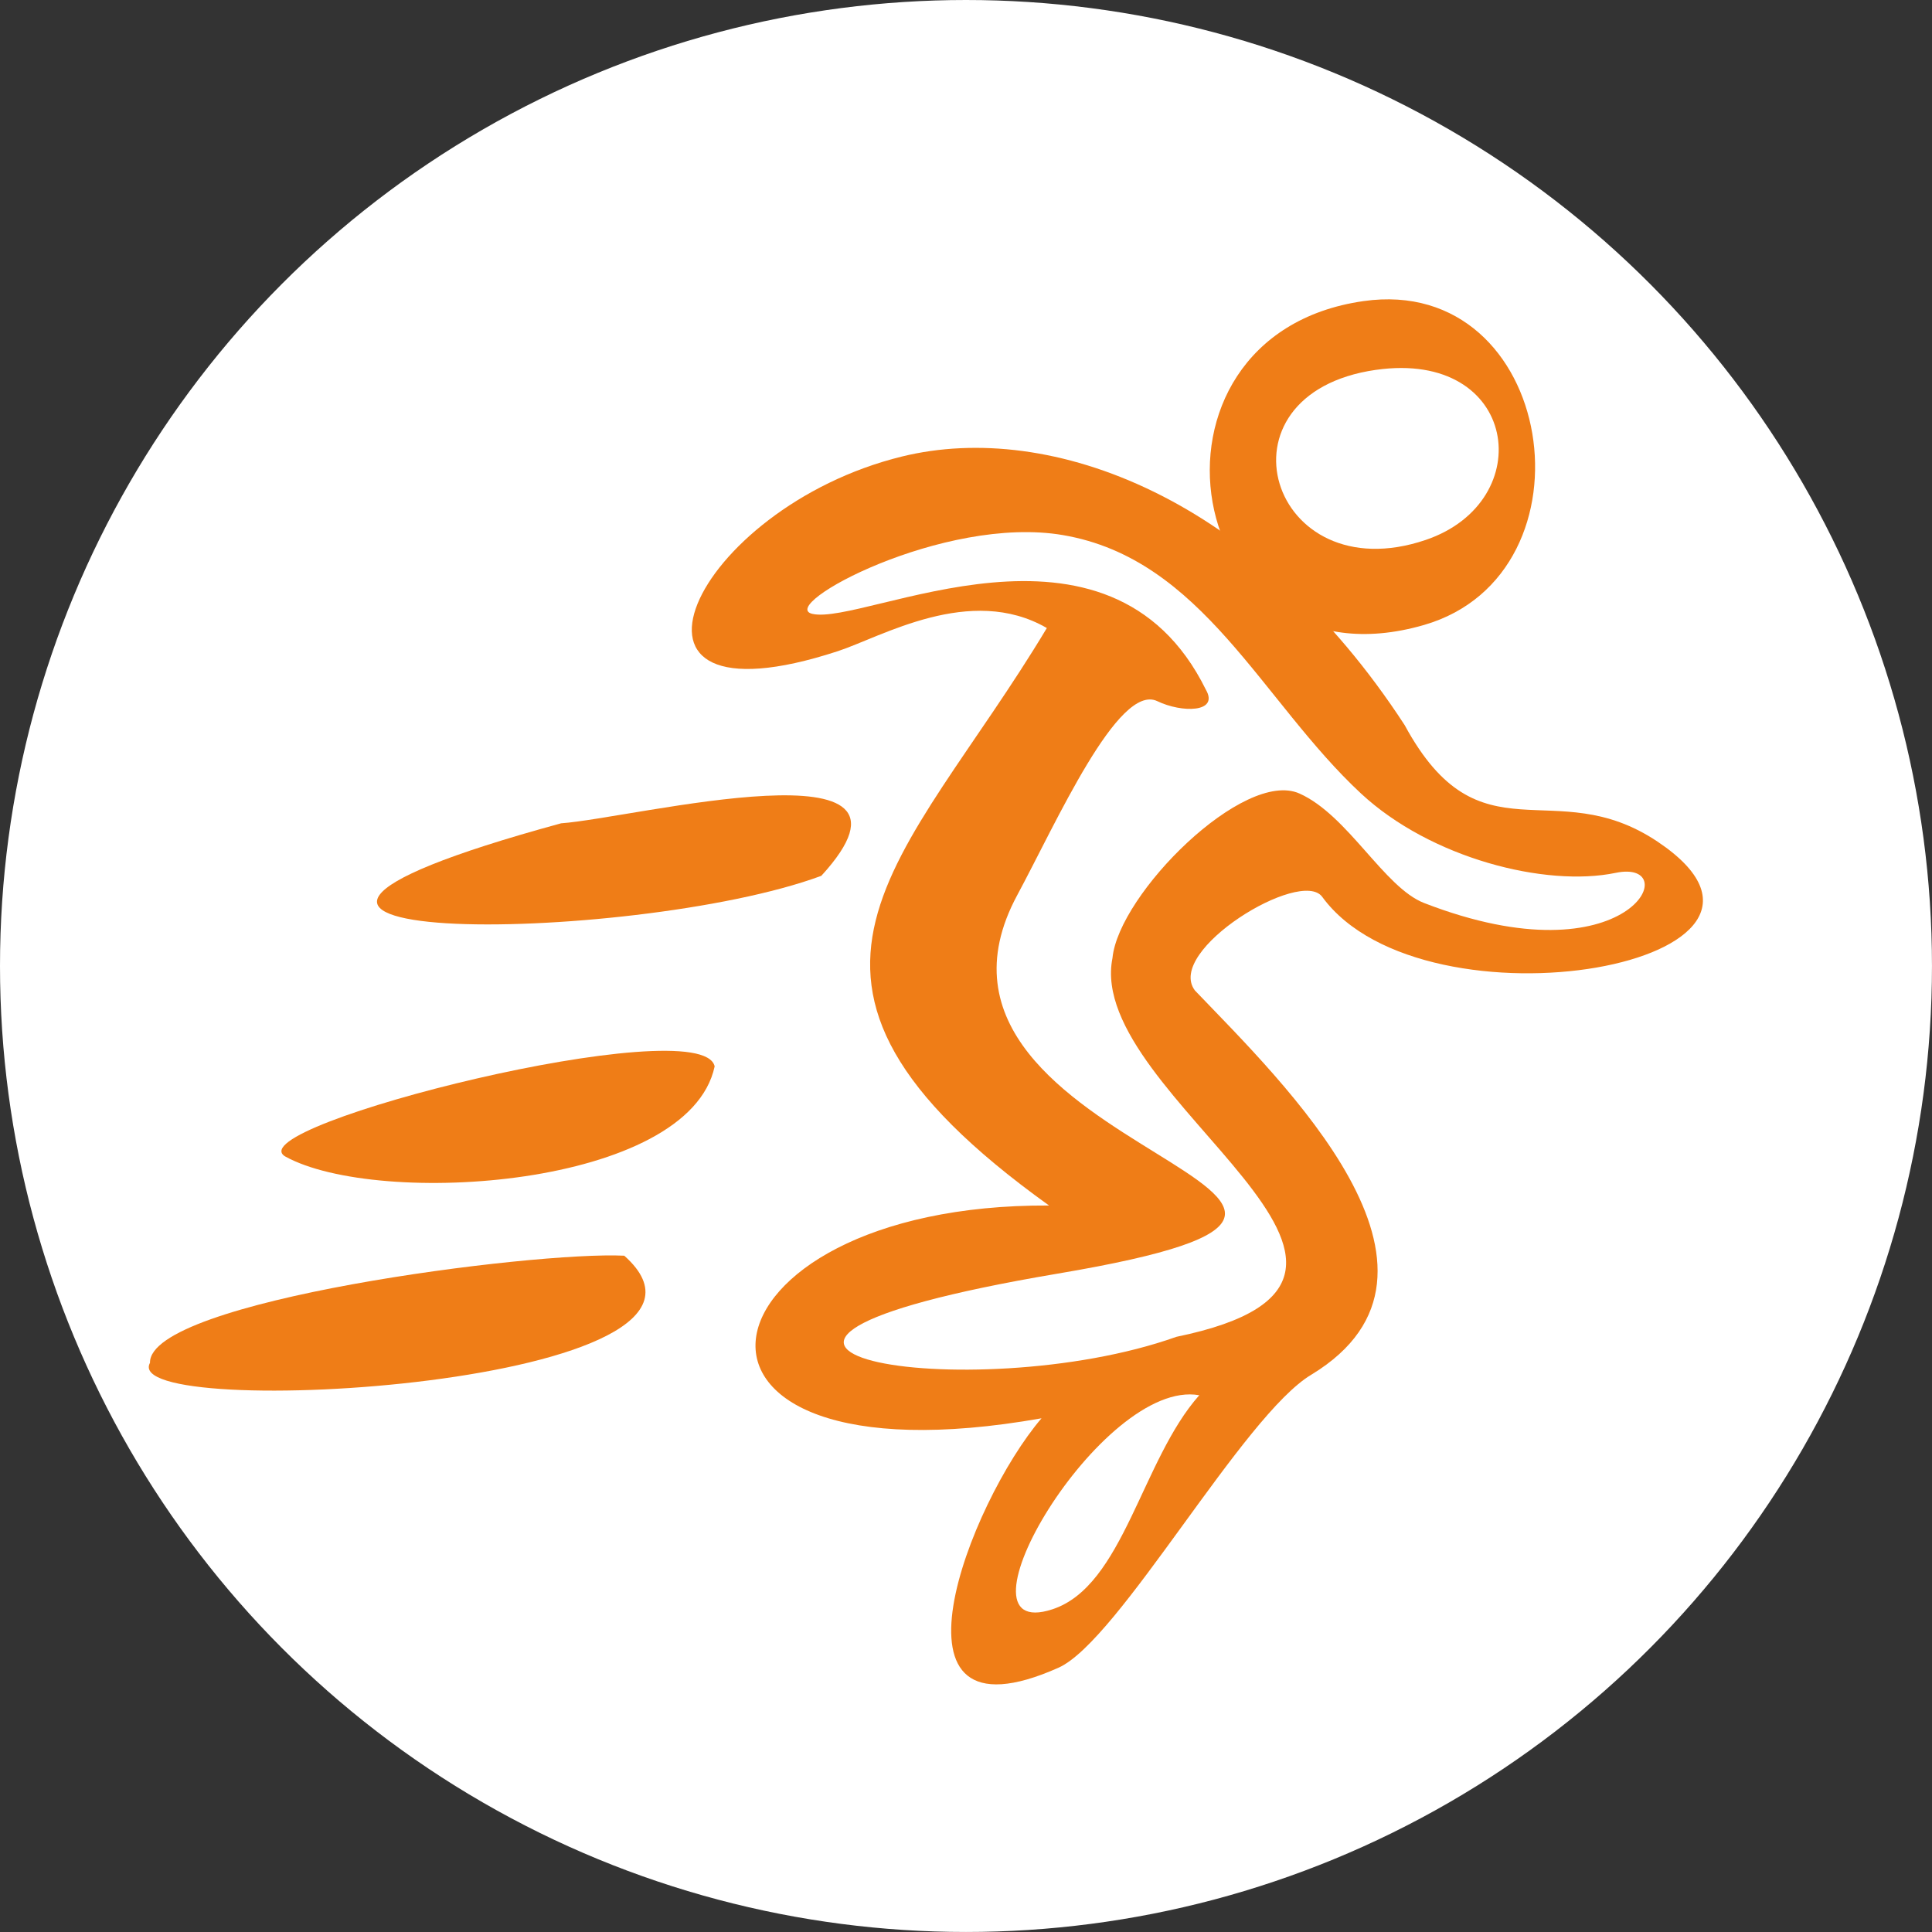 <?xml version="1.0" encoding="UTF-8"?> <svg xmlns="http://www.w3.org/2000/svg" xmlns:xlink="http://www.w3.org/1999/xlink" viewBox="0 0 87.147 87.147"><rect x="0" y="0" width="87.147" height="87.147" fill="#333333" stroke="none"/> <defs> <style>.cls-1{fill:none;}.cls-2{fill:#fff;}.cls-3{clip-path:url(#clip-path);}.cls-4{fill:#ef7d17;}</style> <clipPath id="clip-path"> <circle class="cls-1" cx="43.573" cy="43.573" r="43.573"></circle> </clipPath> </defs> <g id="Layer_2" data-name="Layer 2"> <g id="Layer_1-2" data-name="Layer 1"> <circle class="cls-2" cx="43.573" cy="43.573" r="43.573"></circle> <g class="cls-3"> <path class="cls-4" d="M46.98,63.975c-18.436,3.262-16.029-9.683.34-9.598-14.296-10.252-6.527-15.331-.1-26.048-3.45-1.997-7.475.405-9.429,1.044-11.313,3.701-6.525-6.469,2.89-8.78,6.733-1.653,15.996,1.845,22.68,12.116,3.393,6.261,6.711,2.108,11.41,5.257,8.171,5.476-10.495,8.837-15.129,2.489-.962-1.318-7.097,2.421-5.743,4.222,3.918,4.096,12.885,12.679,5.268,17.321-3.083,1.815-8.693,12.011-11.42,13.227C39.377,78.96,43.721,67.782,46.98,63.975ZM47.706,57.45c-20.189,3.411-3.85,6.133,5.359,2.85,13.119-2.696-4.148-10.778-2.885-17.083.278-2.894,5.934-8.545,8.437-7.423,2.189.981,3.819,4.239,5.62,4.938,9.303,3.608,11.826-2.021,8.643-1.36-3.162.657-8.345-.657-11.491-3.581-4.485-4.168-7.141-10.577-13.44-11.654-5.386-.921-12.934,3.177-11.305,3.553,2.341.54,13.384-5.447,17.751,3.423.6,1.039-1.088,1.046-2.191.515-1.758-.846-4.562,5.489-6.317,8.745C39.555,52.12,68.289,53.973,47.706,57.45Zm6.39,5.485c-4.405-.794-11.502,11.251-6.626,9.656C50.672,71.544,51.49,65.864,54.096,62.935Z"></path> <path class="cls-4" d="M61.501,13.582c8.681-1.24,10.718,12.291,2.735,14.608C53.321,31.357,50.621,15.137,61.501,13.582Zm.563,3.101c-7.545,1.081-4.788,10.055,2.242,7.673C69.441,22.616,68.49,15.763,62.064,16.684Z"></path> <path class="cls-4" d="M28.159,56.641c6.566,5.851-22.886,7.532-21.393,4.831C6.696,58.673,24.063,56.436,28.159,56.641Z"></path> <path class="cls-4" d="M25.31,37.137c3.241-.226,17.45-3.871,11.737,2.369C28.504,42.671,4.417,42.838,25.31,37.137Z"></path> <path class="cls-4" d="M32.236,48.102c-1.164,5.472-15.186,6.388-19.378,4.059C10.638,50.795,31.674,45.515,32.236,48.102Z"></path> </g> </g> </g> </svg> 